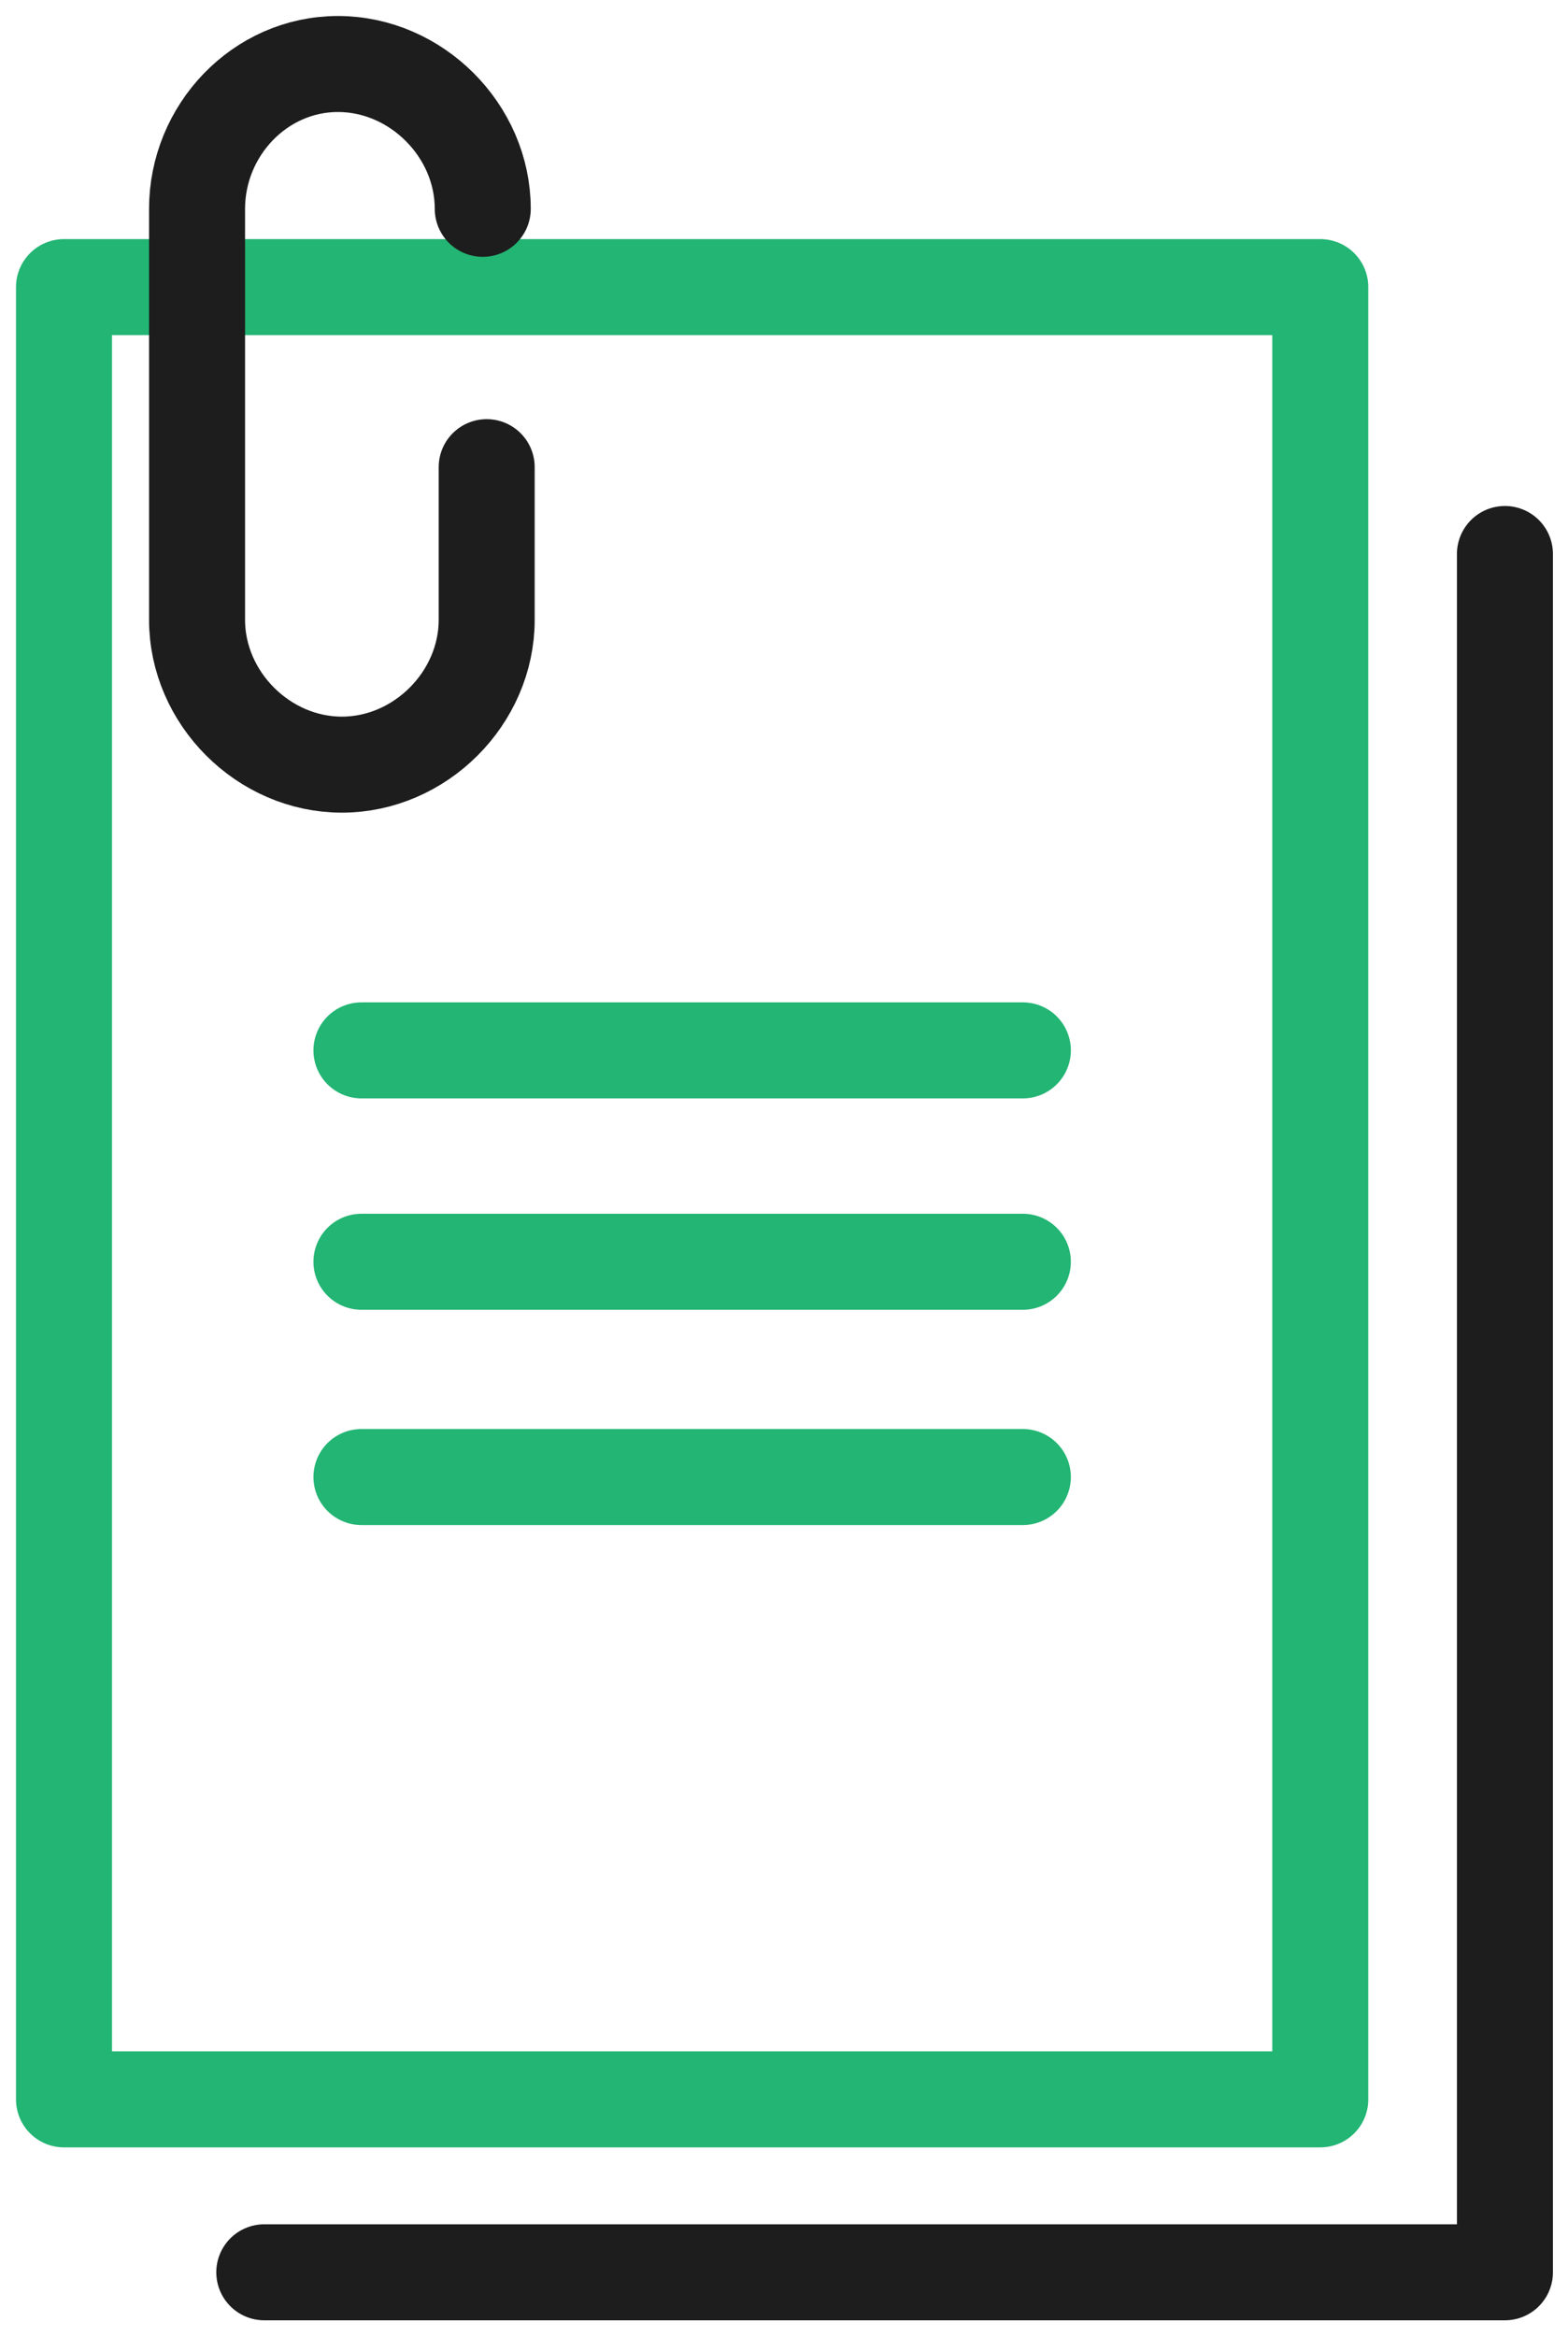 <svg width="49" height="73" viewBox="0 0 49 73" fill="none" xmlns="http://www.w3.org/2000/svg">
<path d="M41.259 8.971H2V65.597H41.259V8.971Z" stroke="#22B573" stroke-width="3" stroke-miterlimit="10" stroke-linecap="round" stroke-linejoin="round"/>
<path d="M11.295 32.82H31.964" stroke="#22B573" stroke-width="3" stroke-miterlimit="10" stroke-linecap="round" stroke-linejoin="round"/>
<path d="M11.295 39.425H31.964" stroke="#22B573" stroke-width="3" stroke-miterlimit="10" stroke-linecap="round" stroke-linejoin="round"/>
<path d="M11.295 46.151H31.964" stroke="#22B573" stroke-width="3" stroke-miterlimit="10" stroke-linecap="round" stroke-linejoin="round"/>
<path d="M8.259 71H47.029V17.31" stroke="#1D1D1D" stroke-width="3" stroke-miterlimit="10" stroke-linecap="round" stroke-linejoin="round"/>
<path d="M15.086 6.525C15.086 4.079 13.007 2 10.561 2C8.115 2 6.158 4.079 6.158 6.525V19.367C6.158 21.813 8.237 23.892 10.683 23.892C13.129 23.892 15.209 21.813 15.209 19.367V14.597" stroke="#1D1D1D" stroke-width="3" stroke-miterlimit="10" stroke-linecap="round" stroke-linejoin="round"/>
</svg>
